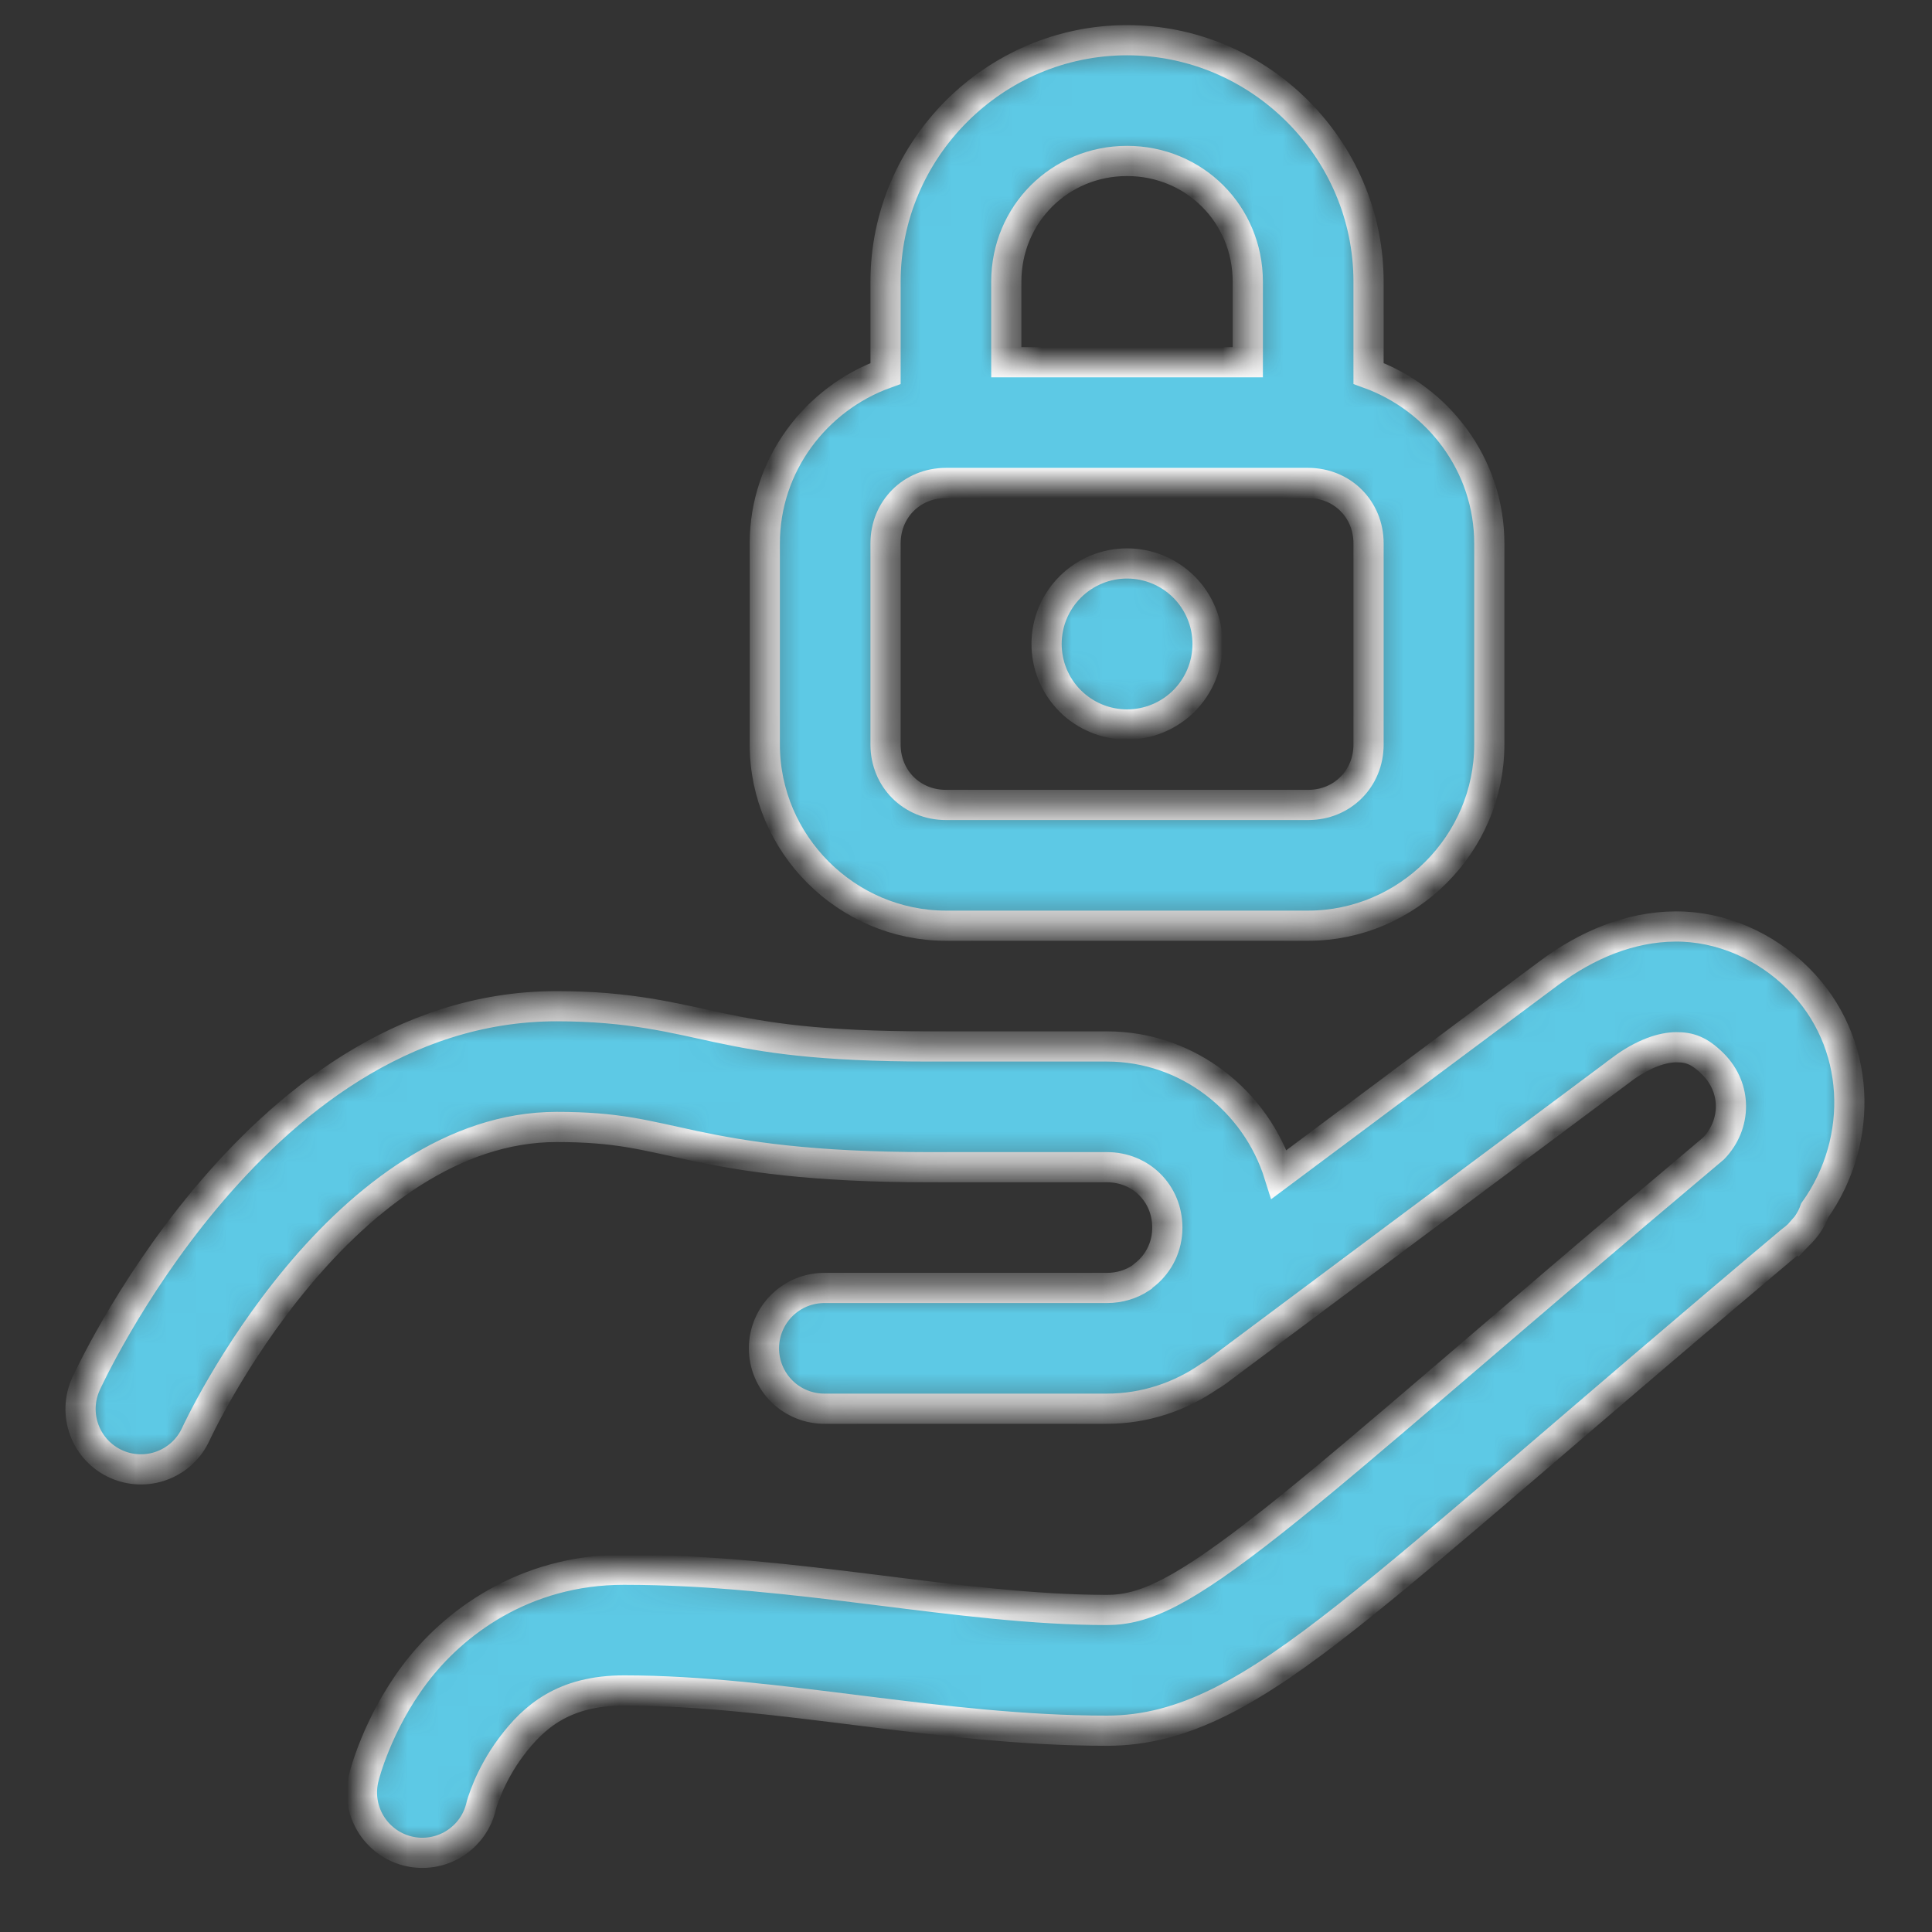 <?xml version="1.0" encoding="UTF-8"?>
<svg xmlns="http://www.w3.org/2000/svg" width="64" height="64" viewBox="0 0 64 64" fill="none">
  <rect x="0" y="0" width="64" height="64" fill="#333333" stroke="none"/>
  <mask id="path-1-inside-1_8651_1141" fill="white">
    <path d="M37.335 1.332C32.941 1.332 29.335 4.938 29.335 9.332V12.371C27.02 13.206 25.335 15.412 25.335 17.999V24.665C25.335 27.955 28.045 30.665 31.335 30.665H43.335C46.625 30.665 49.335 27.955 49.335 24.665V17.999C49.335 15.412 47.651 13.206 45.335 12.371V9.332C45.335 4.938 41.73 1.332 37.335 1.332ZM37.335 5.332C39.567 5.332 41.335 7.1 41.335 9.332V11.999H33.335V9.332C33.335 7.1 35.103 5.332 37.335 5.332ZM31.335 15.999H43.335C44.464 15.999 45.335 16.87 45.335 17.999V24.665C45.335 25.794 44.464 26.665 43.335 26.665H31.335C30.206 26.665 29.335 25.794 29.335 24.665V17.999C29.335 16.87 30.206 15.999 31.335 15.999ZM37.335 18.665C36.628 18.665 35.95 18.946 35.45 19.446C34.95 19.947 34.669 20.625 34.669 21.332C34.669 22.039 34.95 22.718 35.45 23.218C35.95 23.718 36.628 23.999 37.335 23.999C38.042 23.999 38.721 23.718 39.221 23.218C39.721 22.718 40.002 22.039 40.002 21.332C40.002 20.625 39.721 19.947 39.221 19.446C38.721 18.946 38.042 18.665 37.335 18.665ZM55.486 30.691C53.993 30.704 52.574 31.296 51.314 32.233C49.962 33.238 45.893 36.276 42.372 38.905C41.608 36.467 39.343 34.665 36.669 34.665H30.812C27.064 34.665 25.316 34.362 23.814 34.043C22.313 33.724 20.864 33.332 18.437 33.332C13.257 33.332 9.352 36.656 6.794 39.72C4.235 42.784 2.848 45.845 2.848 45.845C2.739 46.084 2.678 46.342 2.669 46.605C2.66 46.867 2.703 47.129 2.795 47.375C2.887 47.621 3.026 47.847 3.205 48.039C3.385 48.231 3.6 48.386 3.839 48.495C4.078 48.604 4.336 48.665 4.599 48.674C4.861 48.683 5.123 48.641 5.369 48.548C5.615 48.456 5.841 48.317 6.033 48.138C6.225 47.958 6.38 47.743 6.489 47.504C6.489 47.504 7.688 44.892 9.864 42.285C12.04 39.678 15.015 37.332 18.437 37.332C20.465 37.332 21.344 37.606 22.984 37.954C24.623 38.302 26.833 38.665 30.812 38.665H36.669C37.797 38.665 38.669 39.537 38.669 40.665C38.669 41.291 38.394 41.831 37.963 42.194L37.908 42.236C37.87 42.266 37.832 42.297 37.796 42.329L37.794 42.332C37.476 42.544 37.09 42.665 36.669 42.665H27.335C27.07 42.662 26.807 42.711 26.561 42.809C26.315 42.908 26.091 43.055 25.903 43.241C25.714 43.427 25.564 43.649 25.462 43.893C25.359 44.138 25.307 44.4 25.307 44.665C25.307 44.93 25.359 45.193 25.462 45.437C25.564 45.682 25.714 45.904 25.903 46.09C26.091 46.276 26.315 46.422 26.561 46.521C26.807 46.62 27.07 46.669 27.335 46.665H36.669C37.923 46.665 39.089 46.267 40.057 45.598L40.062 45.595C40.145 45.55 40.225 45.498 40.301 45.441C40.301 45.441 51.703 36.927 53.7 35.444V35.441C54.452 34.882 55.082 34.695 55.523 34.691C55.964 34.688 56.293 34.795 56.749 35.251C57.536 36.038 57.532 37.245 56.765 38.043C49.625 44.047 45.133 48.048 42.166 50.392C39.162 52.765 37.902 53.332 36.669 53.332C31.799 53.332 26.403 51.999 20.669 51.999C17.335 51.999 14.992 53.79 13.736 55.465C12.48 57.139 12.062 58.848 12.062 58.848C11.991 59.105 11.973 59.373 12.007 59.638C12.042 59.902 12.129 60.157 12.264 60.387C12.398 60.617 12.578 60.818 12.791 60.978C13.004 61.138 13.247 61.253 13.506 61.318C13.765 61.383 14.034 61.395 14.297 61.354C14.561 61.313 14.813 61.22 15.04 61.08C15.267 60.94 15.464 60.756 15.619 60.539C15.774 60.322 15.883 60.077 15.942 59.816C15.942 59.816 16.19 58.858 16.934 57.866C17.678 56.874 18.669 55.999 20.669 55.999C25.745 55.999 31.117 57.332 36.669 57.332C39.205 57.332 41.448 56.058 44.645 53.533C47.802 51.039 52.236 47.079 59.333 41.111C59.419 41.05 59.501 40.982 59.577 40.908C59.587 40.898 59.589 40.886 59.598 40.876L59.603 40.882L59.674 40.809C59.869 40.605 60.019 40.363 60.114 40.098C61.776 37.761 61.667 34.511 59.577 32.423C58.472 31.317 56.98 30.678 55.486 30.691Z"></path>
  </mask>
  <path d="M37.335 1.332C32.941 1.332 29.335 4.938 29.335 9.332V12.371C27.02 13.206 25.335 15.412 25.335 17.999V24.665C25.335 27.955 28.045 30.665 31.335 30.665H43.335C46.625 30.665 49.335 27.955 49.335 24.665V17.999C49.335 15.412 47.651 13.206 45.335 12.371V9.332C45.335 4.938 41.73 1.332 37.335 1.332ZM37.335 5.332C39.567 5.332 41.335 7.1 41.335 9.332V11.999H33.335V9.332C33.335 7.1 35.103 5.332 37.335 5.332ZM31.335 15.999H43.335C44.464 15.999 45.335 16.87 45.335 17.999V24.665C45.335 25.794 44.464 26.665 43.335 26.665H31.335C30.206 26.665 29.335 25.794 29.335 24.665V17.999C29.335 16.87 30.206 15.999 31.335 15.999ZM37.335 18.665C36.628 18.665 35.95 18.946 35.45 19.446C34.95 19.947 34.669 20.625 34.669 21.332C34.669 22.039 34.95 22.718 35.45 23.218C35.95 23.718 36.628 23.999 37.335 23.999C38.042 23.999 38.721 23.718 39.221 23.218C39.721 22.718 40.002 22.039 40.002 21.332C40.002 20.625 39.721 19.947 39.221 19.446C38.721 18.946 38.042 18.665 37.335 18.665ZM55.486 30.691C53.993 30.704 52.574 31.296 51.314 32.233C49.962 33.238 45.893 36.276 42.372 38.905C41.608 36.467 39.343 34.665 36.669 34.665H30.812C27.064 34.665 25.316 34.362 23.814 34.043C22.313 33.724 20.864 33.332 18.437 33.332C13.257 33.332 9.352 36.656 6.794 39.72C4.235 42.784 2.848 45.845 2.848 45.845C2.739 46.084 2.678 46.342 2.669 46.605C2.66 46.867 2.703 47.129 2.795 47.375C2.887 47.621 3.026 47.847 3.205 48.039C3.385 48.231 3.6 48.386 3.839 48.495C4.078 48.604 4.336 48.665 4.599 48.674C4.861 48.683 5.123 48.641 5.369 48.548C5.615 48.456 5.841 48.317 6.033 48.138C6.225 47.958 6.38 47.743 6.489 47.504C6.489 47.504 7.688 44.892 9.864 42.285C12.04 39.678 15.015 37.332 18.437 37.332C20.465 37.332 21.344 37.606 22.984 37.954C24.623 38.302 26.833 38.665 30.812 38.665H36.669C37.797 38.665 38.669 39.537 38.669 40.665C38.669 41.291 38.394 41.831 37.963 42.194L37.908 42.236C37.87 42.266 37.832 42.297 37.796 42.329L37.794 42.332C37.476 42.544 37.09 42.665 36.669 42.665H27.335C27.07 42.662 26.807 42.711 26.561 42.809C26.315 42.908 26.091 43.055 25.903 43.241C25.714 43.427 25.564 43.649 25.462 43.893C25.359 44.138 25.307 44.4 25.307 44.665C25.307 44.93 25.359 45.193 25.462 45.437C25.564 45.682 25.714 45.904 25.903 46.09C26.091 46.276 26.315 46.422 26.561 46.521C26.807 46.62 27.07 46.669 27.335 46.665H36.669C37.923 46.665 39.089 46.267 40.057 45.598L40.062 45.595C40.145 45.55 40.225 45.498 40.301 45.441C40.301 45.441 51.703 36.927 53.7 35.444V35.441C54.452 34.882 55.082 34.695 55.523 34.691C55.964 34.688 56.293 34.795 56.749 35.251C57.536 36.038 57.532 37.245 56.765 38.043C49.625 44.047 45.133 48.048 42.166 50.392C39.162 52.765 37.902 53.332 36.669 53.332C31.799 53.332 26.403 51.999 20.669 51.999C17.335 51.999 14.992 53.79 13.736 55.465C12.48 57.139 12.062 58.848 12.062 58.848C11.991 59.105 11.973 59.373 12.007 59.638C12.042 59.902 12.129 60.157 12.264 60.387C12.398 60.617 12.578 60.818 12.791 60.978C13.004 61.138 13.247 61.253 13.506 61.318C13.765 61.383 14.034 61.395 14.297 61.354C14.561 61.313 14.813 61.22 15.04 61.08C15.267 60.94 15.464 60.756 15.619 60.539C15.774 60.322 15.883 60.077 15.942 59.816C15.942 59.816 16.19 58.858 16.934 57.866C17.678 56.874 18.669 55.999 20.669 55.999C25.745 55.999 31.117 57.332 36.669 57.332C39.205 57.332 41.448 56.058 44.645 53.533C47.802 51.039 52.236 47.079 59.333 41.111C59.419 41.05 59.501 40.982 59.577 40.908C59.587 40.898 59.589 40.886 59.598 40.876L59.603 40.882L59.674 40.809C59.869 40.605 60.019 40.363 60.114 40.098C61.776 37.761 61.667 34.511 59.577 32.423C58.472 31.317 56.98 30.678 55.486 30.691Z" fill="#5DC9E5" stroke="#F8F8F8" mask="url(#path-1-inside-1_8651_1141)"></path>
</svg>
